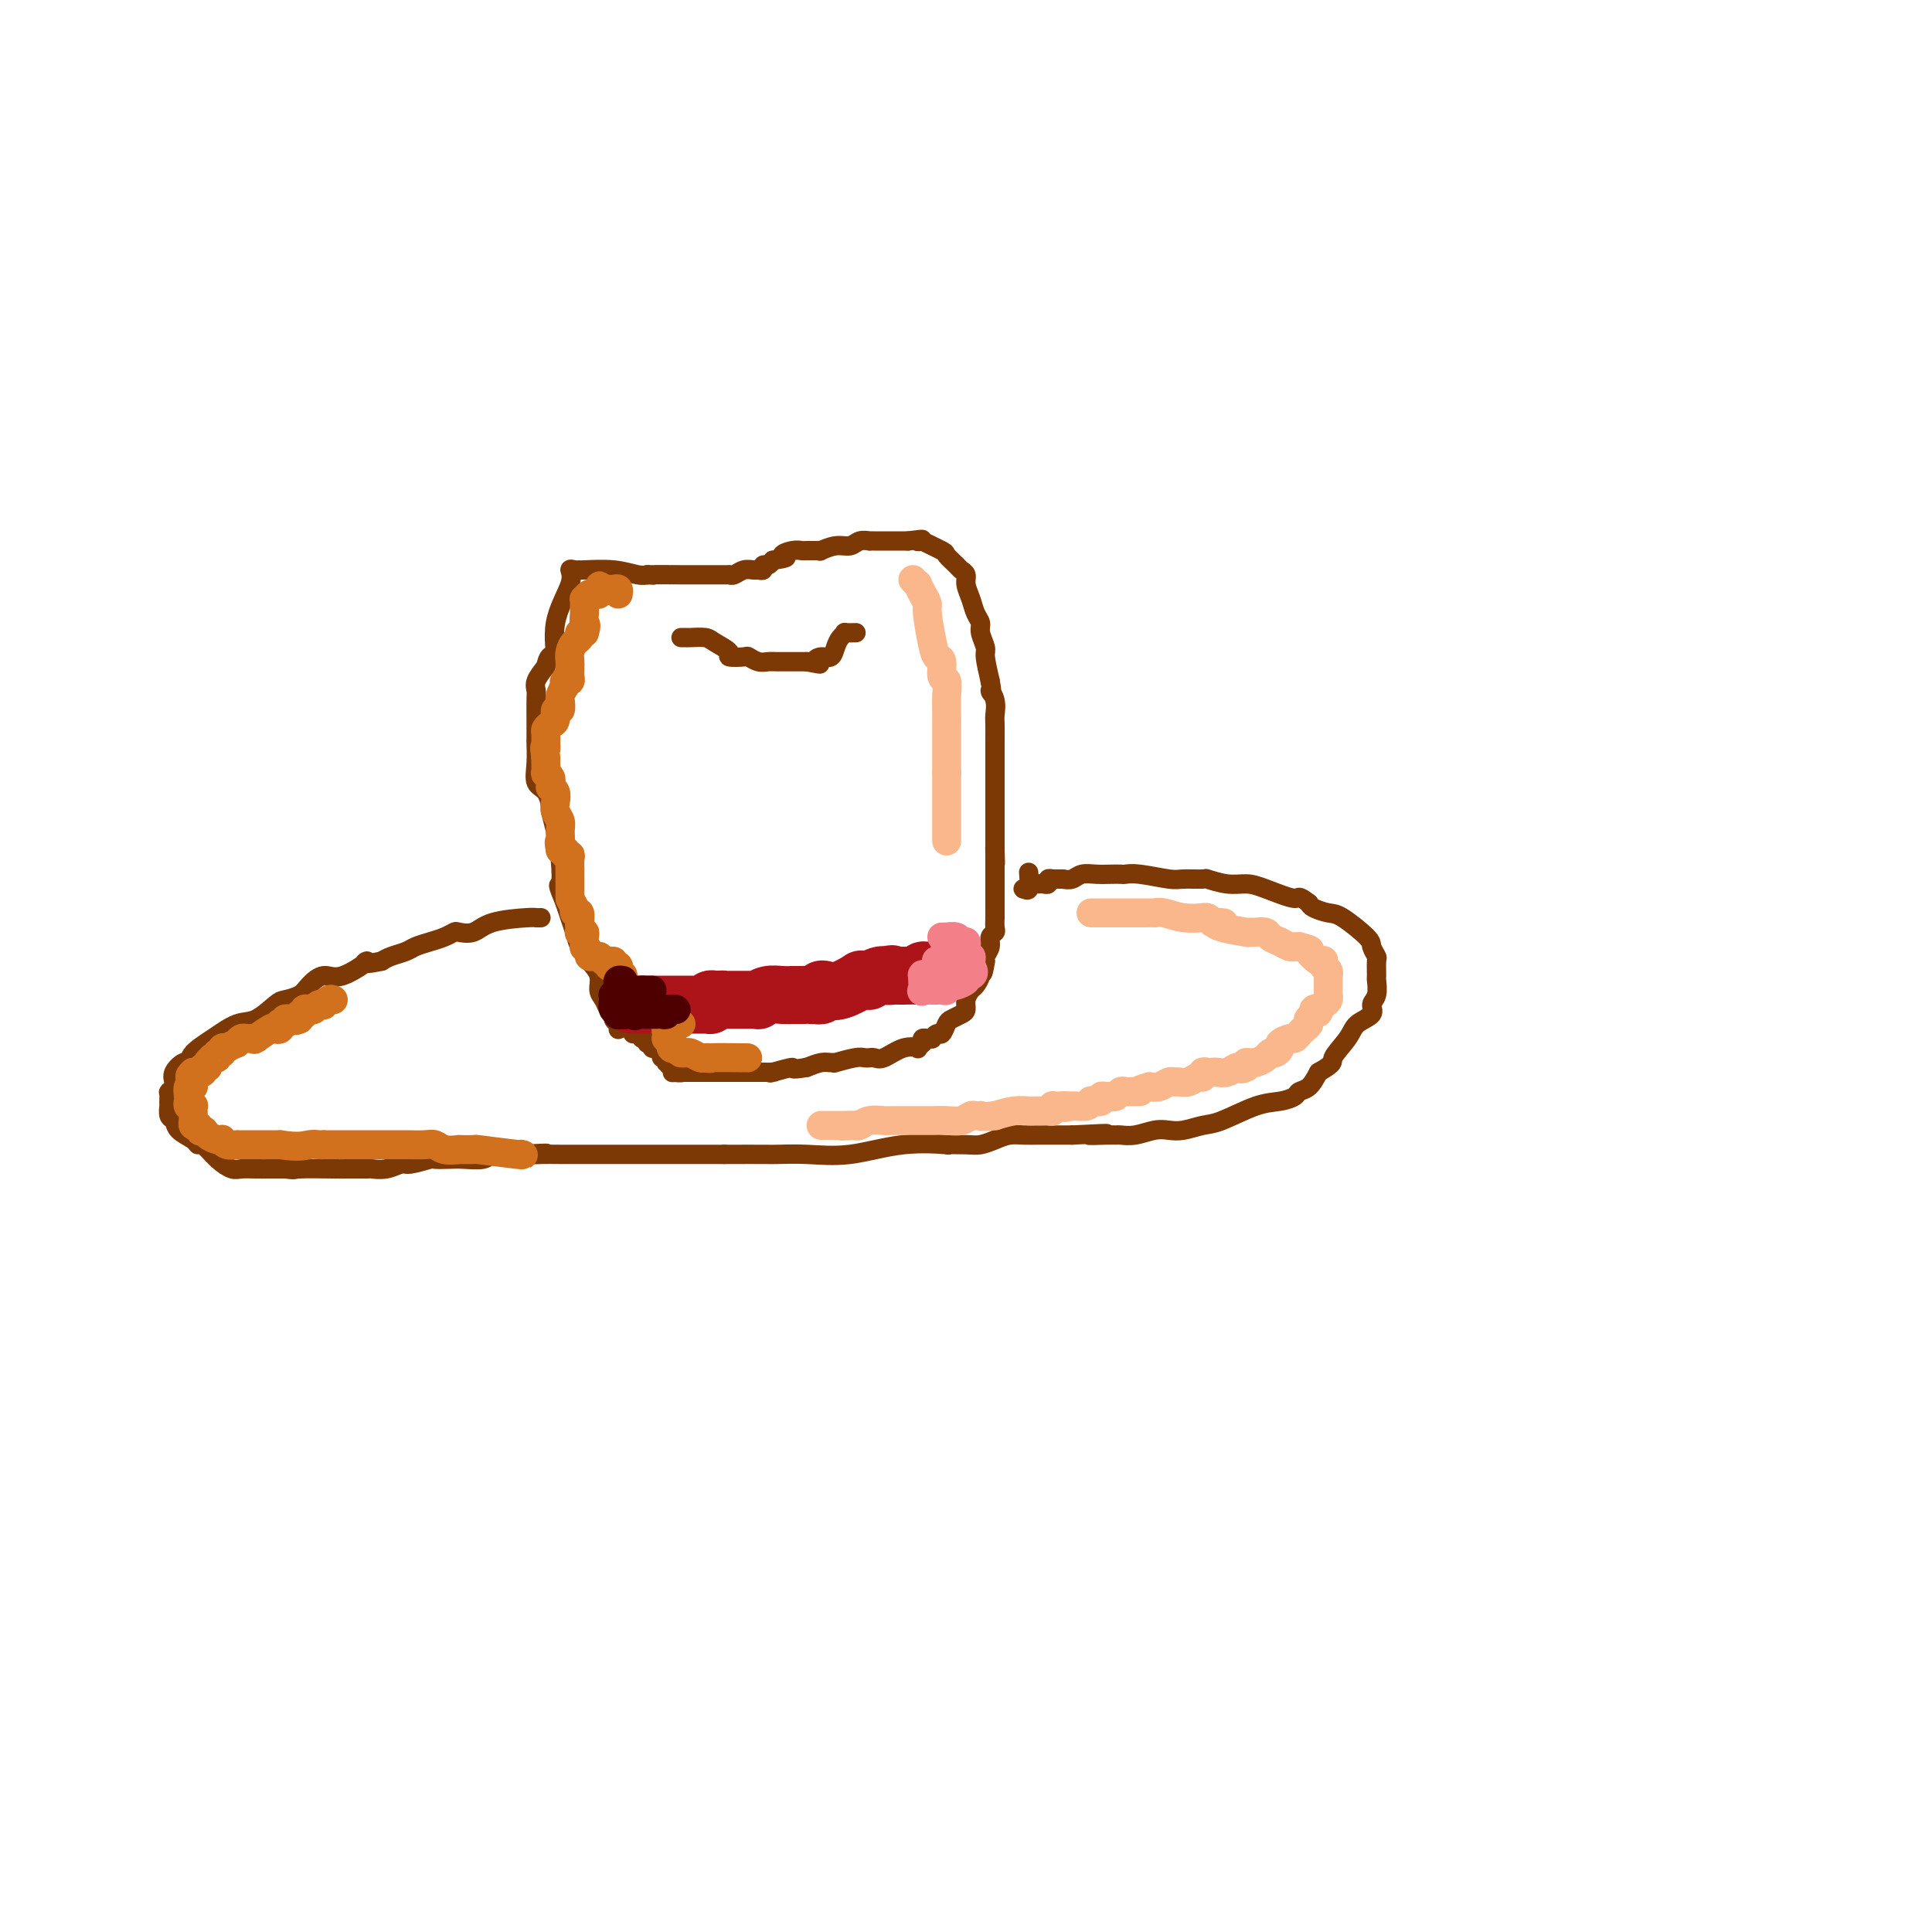 <svg viewBox='0 0 400 400' version='1.1' xmlns='http://www.w3.org/2000/svg' xmlns:xlink='http://www.w3.org/1999/xlink'><g fill='none' stroke='#7C3805' stroke-width='4' stroke-linecap='round' stroke-linejoin='round'><path d='M128,213c0.009,0.120 0.017,0.239 0,0c-0.017,-0.239 -0.060,-0.837 0,-1c0.060,-0.163 0.224,0.108 0,0c-0.224,-0.108 -0.835,-0.594 -1,-1c-0.165,-0.406 0.115,-0.730 0,-1c-0.115,-0.270 -0.625,-0.484 -1,-1c-0.375,-0.516 -0.615,-1.334 -1,-2c-0.385,-0.666 -0.915,-1.178 -1,-2c-0.085,-0.822 0.276,-1.952 0,-3c-0.276,-1.048 -1.187,-2.013 -2,-3c-0.813,-0.987 -1.527,-1.997 -2,-3c-0.473,-1.003 -0.704,-2.001 -1,-3c-0.296,-0.999 -0.656,-2.000 -1,-3c-0.344,-1.000 -0.672,-2.000 -1,-3'/><path d='M117,187c-1.940,-4.705 -1.290,-3.468 -1,-4c0.290,-0.532 0.220,-2.832 0,-5c-0.220,-2.168 -0.588,-4.203 -1,-6c-0.412,-1.797 -0.867,-3.354 -1,-4c-0.133,-0.646 0.055,-0.380 0,-1c-0.055,-0.620 -0.355,-2.126 -1,-3c-0.645,-0.874 -1.637,-1.116 -2,-2c-0.363,-0.884 -0.097,-2.409 0,-4c0.097,-1.591 0.026,-3.249 0,-4c-0.026,-0.751 -0.007,-0.596 0,-1c0.007,-0.404 0.000,-1.367 0,-2c-0.000,-0.633 0.005,-0.935 0,-2c-0.005,-1.065 -0.022,-2.894 0,-4c0.022,-1.106 0.083,-1.490 0,-2c-0.083,-0.510 -0.309,-1.146 0,-2c0.309,-0.854 1.155,-1.927 2,-3'/><path d='M113,138c0.812,-3.858 1.842,-1.503 2,-2c0.158,-0.497 -0.556,-3.846 0,-7c0.556,-3.154 2.383,-6.113 3,-8c0.617,-1.887 0.026,-2.703 0,-3c-0.026,-0.297 0.514,-0.076 1,0c0.486,0.076 0.919,0.006 1,0c0.081,-0.006 -0.188,0.051 1,0c1.188,-0.051 3.834,-0.209 6,0c2.166,0.209 3.852,0.787 5,1c1.148,0.213 1.756,0.061 2,0c0.244,-0.061 0.122,-0.030 0,0'/><path d='M134,119c2.427,0.155 0.495,0.041 1,0c0.505,-0.041 3.445,-0.011 6,0c2.555,0.011 4.723,0.003 6,0c1.277,-0.003 1.662,-0.001 2,0c0.338,0.001 0.629,0.001 1,0c0.371,-0.001 0.823,-0.004 1,0c0.177,0.004 0.079,0.015 0,0c-0.079,-0.015 -0.138,-0.057 0,0c0.138,0.057 0.472,0.212 1,0c0.528,-0.212 1.251,-0.793 2,-1c0.749,-0.207 1.524,-0.041 2,0c0.476,0.041 0.652,-0.044 1,0c0.348,0.044 0.866,0.218 1,0c0.134,-0.218 -0.118,-0.828 0,-1c0.118,-0.172 0.605,0.094 1,0c0.395,-0.094 0.697,-0.547 1,-1'/><path d='M160,116c4.384,-0.630 2.344,-0.705 2,-1c-0.344,-0.295 1.008,-0.811 2,-1c0.992,-0.189 1.622,-0.049 2,0c0.378,0.049 0.502,0.009 1,0c0.498,-0.009 1.369,0.013 2,0c0.631,-0.013 1.022,-0.060 1,0c-0.022,0.060 -0.457,0.226 0,0c0.457,-0.226 1.806,-0.845 3,-1c1.194,-0.155 2.232,0.155 3,0c0.768,-0.155 1.267,-0.773 2,-1c0.733,-0.227 1.699,-0.061 2,0c0.301,0.061 -0.063,0.016 0,0c0.063,-0.016 0.553,-0.004 1,0c0.447,0.004 0.851,0.001 2,0c1.149,-0.001 3.043,-0.000 4,0c0.957,0.000 0.979,0.000 1,0'/><path d='M188,112c4.707,-0.627 2.475,-0.194 2,0c-0.475,0.194 0.808,0.150 1,0c0.192,-0.150 -0.706,-0.405 0,0c0.706,0.405 3.016,1.470 4,2c0.984,0.530 0.641,0.525 1,1c0.359,0.475 1.420,1.428 2,2c0.580,0.572 0.680,0.762 1,1c0.320,0.238 0.860,0.525 1,1c0.140,0.475 -0.121,1.137 0,2c0.121,0.863 0.625,1.926 1,3c0.375,1.074 0.622,2.158 1,3c0.378,0.842 0.889,1.441 1,2c0.111,0.559 -0.176,1.078 0,2c0.176,0.922 0.817,2.248 1,3c0.183,0.752 -0.090,0.929 0,2c0.090,1.071 0.545,3.035 1,5'/><path d='M205,141c0.713,3.778 -0.005,2.223 0,2c0.005,-0.223 0.733,0.885 1,2c0.267,1.115 0.071,2.237 0,3c-0.071,0.763 -0.019,1.168 0,2c0.019,0.832 0.005,2.092 0,3c-0.005,0.908 -0.001,1.465 0,2c0.001,0.535 0.000,1.049 0,2c-0.000,0.951 -0.000,2.338 0,3c0.000,0.662 0.000,0.600 0,1c-0.000,0.400 -0.000,1.262 0,2c0.000,0.738 0.000,1.352 0,2c-0.000,0.648 -0.000,1.331 0,2c0.000,0.669 0.000,1.324 0,2c-0.000,0.676 -0.000,1.374 0,2c0.000,0.626 0.000,1.179 0,2c-0.000,0.821 -0.000,1.911 0,3'/><path d='M206,176c0.155,5.383 0.041,1.339 0,0c-0.041,-1.339 -0.011,0.025 0,1c0.011,0.975 0.003,1.561 0,2c-0.003,0.439 -0.001,0.731 0,1c0.001,0.269 0.000,0.514 0,1c-0.000,0.486 0.000,1.214 0,2c-0.000,0.786 -0.000,1.629 0,2c0.000,0.371 0.001,0.271 0,1c-0.001,0.729 -0.004,2.289 0,3c0.004,0.711 0.016,0.575 0,1c-0.016,0.425 -0.061,1.413 0,2c0.061,0.587 0.226,0.773 0,1c-0.226,0.227 -0.844,0.494 -1,1c-0.156,0.506 0.150,1.252 0,2c-0.150,0.748 -0.757,1.500 -1,2c-0.243,0.500 -0.121,0.750 0,1'/><path d='M204,199c-0.549,3.980 -0.922,2.431 -1,2c-0.078,-0.431 0.137,0.255 0,1c-0.137,0.745 -0.627,1.547 -1,2c-0.373,0.453 -0.628,0.555 -1,1c-0.372,0.445 -0.859,1.231 -1,2c-0.141,0.769 0.064,1.520 0,2c-0.064,0.480 -0.398,0.688 -1,1c-0.602,0.312 -1.472,0.728 -2,1c-0.528,0.272 -0.715,0.398 -1,1c-0.285,0.602 -0.668,1.678 -1,2c-0.332,0.322 -0.615,-0.111 -1,0c-0.385,0.111 -0.874,0.764 -1,1c-0.126,0.236 0.111,0.053 0,0c-0.111,-0.053 -0.568,0.024 -1,0c-0.432,-0.024 -0.838,-0.150 -1,0c-0.162,0.150 -0.081,0.575 0,1'/><path d='M191,216c-1.494,1.342 -0.730,1.197 -1,1c-0.270,-0.197 -1.574,-0.445 -3,0c-1.426,0.445 -2.973,1.584 -4,2c-1.027,0.416 -1.532,0.111 -2,0c-0.468,-0.111 -0.897,-0.026 -1,0c-0.103,0.026 0.120,-0.007 0,0c-0.120,0.007 -0.585,0.055 -1,0c-0.415,-0.055 -0.782,-0.212 -2,0c-1.218,0.212 -3.288,0.791 -4,1c-0.712,0.209 -0.067,0.046 0,0c0.067,-0.046 -0.443,0.026 -1,0c-0.557,-0.026 -1.159,-0.150 -2,0c-0.841,0.150 -1.920,0.575 -3,1'/><path d='M167,221c-4.151,0.713 -2.530,-0.005 -3,0c-0.470,0.005 -3.031,0.733 -4,1c-0.969,0.267 -0.344,0.071 0,0c0.344,-0.071 0.408,-0.019 0,0c-0.408,0.019 -1.289,0.005 -2,0c-0.711,-0.005 -1.251,-0.001 -2,0c-0.749,0.001 -1.705,0.000 -2,0c-0.295,-0.000 0.071,-0.000 0,0c-0.071,0.000 -0.578,0.000 -1,0c-0.422,-0.000 -0.757,-0.000 -1,0c-0.243,0.000 -0.394,0.000 -1,0c-0.606,-0.000 -1.668,-0.000 -3,0c-1.332,0.000 -2.936,0.000 -4,0c-1.064,-0.000 -1.590,-0.000 -2,0c-0.410,0.000 -0.705,0.000 -1,0'/><path d='M141,222c-3.958,0.137 -0.854,-0.020 0,0c0.854,0.020 -0.542,0.217 -1,0c-0.458,-0.217 0.022,-0.847 0,-1c-0.022,-0.153 -0.546,0.170 -1,0c-0.454,-0.170 -0.839,-0.833 -1,-1c-0.161,-0.167 -0.098,0.161 0,0c0.098,-0.161 0.233,-0.813 0,-1c-0.233,-0.187 -0.832,0.090 -1,0c-0.168,-0.090 0.095,-0.546 0,-1c-0.095,-0.454 -0.548,-0.906 -1,-1c-0.452,-0.094 -0.905,0.171 -1,0c-0.095,-0.171 0.167,-0.777 0,-1c-0.167,-0.223 -0.762,-0.064 -1,0c-0.238,0.064 -0.119,0.032 0,0'/><path d='M134,216c-1.023,-1.156 -0.081,-1.046 0,-1c0.081,0.046 -0.700,0.027 -1,0c-0.300,-0.027 -0.118,-0.064 0,0c0.118,0.064 0.171,0.228 0,0c-0.171,-0.228 -0.567,-0.850 -1,-1c-0.433,-0.150 -0.904,0.170 -1,0c-0.096,-0.170 0.184,-0.830 0,-1c-0.184,-0.170 -0.833,0.150 -1,0c-0.167,-0.150 0.147,-0.771 0,-1c-0.147,-0.229 -0.756,-0.065 -1,0c-0.244,0.065 -0.122,0.033 0,0'/><path d='M112,190c-0.382,0.014 -0.764,0.028 -1,0c-0.236,-0.028 -0.325,-0.099 -2,0c-1.675,0.099 -4.938,0.369 -7,1c-2.062,0.631 -2.925,1.622 -4,2c-1.075,0.378 -2.361,0.143 -3,0c-0.639,-0.143 -0.631,-0.193 -1,0c-0.369,0.193 -1.114,0.629 -2,1c-0.886,0.371 -1.914,0.677 -3,1c-1.086,0.323 -2.229,0.664 -3,1c-0.771,0.336 -1.169,0.667 -2,1c-0.831,0.333 -2.095,0.666 -3,1c-0.905,0.334 -1.453,0.667 -2,1'/><path d='M79,199c-5.535,1.204 -2.871,-0.288 -3,0c-0.129,0.288 -3.050,2.354 -5,3c-1.950,0.646 -2.929,-0.127 -4,0c-1.071,0.127 -2.232,1.155 -3,2c-0.768,0.845 -1.141,1.506 -2,2c-0.859,0.494 -2.203,0.821 -3,1c-0.797,0.179 -1.047,0.211 -2,1c-0.953,0.789 -2.609,2.335 -4,3c-1.391,0.665 -2.518,0.450 -4,1c-1.482,0.550 -3.319,1.866 -5,3c-1.681,1.134 -3.207,2.086 -4,3c-0.793,0.914 -0.853,1.789 -1,2c-0.147,0.211 -0.380,-0.242 -1,0c-0.620,0.242 -1.629,1.181 -2,2c-0.371,0.819 -0.106,1.520 0,2c0.106,0.480 0.053,0.740 0,1'/><path d='M36,225c-1.464,1.747 -1.125,1.116 -1,1c0.125,-0.116 0.037,0.283 0,1c-0.037,0.717 -0.023,1.753 0,2c0.023,0.247 0.055,-0.295 0,0c-0.055,0.295 -0.197,1.429 0,2c0.197,0.571 0.734,0.581 1,1c0.266,0.419 0.262,1.246 1,2c0.738,0.754 2.218,1.435 3,2c0.782,0.565 0.866,1.013 1,1c0.134,-0.013 0.318,-0.487 1,0c0.682,0.487 1.862,1.934 3,3c1.138,1.066 2.233,1.750 3,2c0.767,0.250 1.206,0.067 2,0c0.794,-0.067 1.945,-0.018 3,0c1.055,0.018 2.016,0.005 3,0c0.984,-0.005 1.992,-0.003 3,0'/><path d='M59,242c2.452,0.309 1.583,0.083 3,0c1.417,-0.083 5.120,-0.021 7,0c1.880,0.021 1.936,0.002 3,0c1.064,-0.002 3.136,0.015 4,0c0.864,-0.015 0.519,-0.060 1,0c0.481,0.060 1.787,0.226 3,0c1.213,-0.226 2.334,-0.845 3,-1c0.666,-0.155 0.876,0.154 2,0c1.124,-0.154 3.162,-0.772 4,-1c0.838,-0.228 0.475,-0.065 1,0c0.525,0.065 1.939,0.031 3,0c1.061,-0.031 1.768,-0.061 3,0c1.232,0.061 2.990,0.212 4,0c1.010,-0.212 1.272,-0.788 2,-1c0.728,-0.212 1.922,-0.061 3,0c1.078,0.061 2.039,0.030 3,0'/><path d='M108,239c8.250,-0.464 4.375,-0.124 3,0c-1.375,0.124 -0.248,0.033 1,0c1.248,-0.033 2.618,-0.009 4,0c1.382,0.009 2.775,0.002 4,0c1.225,-0.002 2.280,-0.001 3,0c0.720,0.001 1.103,0.000 2,0c0.897,-0.000 2.306,-0.000 3,0c0.694,0.000 0.672,0.000 1,0c0.328,-0.000 1.007,-0.000 2,0c0.993,0.000 2.301,0.000 4,0c1.699,-0.000 3.788,-0.000 5,0c1.212,0.000 1.546,0.000 2,0c0.454,-0.000 1.029,-0.000 2,0c0.971,0.000 2.338,0.000 3,0c0.662,-0.000 0.618,-0.000 1,0c0.382,0.000 1.191,0.000 2,0'/><path d='M150,239c6.904,0.001 3.164,0.002 3,0c-0.164,-0.002 3.249,-0.008 5,0c1.751,0.008 1.841,0.030 3,0c1.159,-0.030 3.385,-0.113 6,0c2.615,0.113 5.617,0.422 9,0c3.383,-0.422 7.146,-1.577 11,-2c3.854,-0.423 7.798,-0.116 9,0c1.202,0.116 -0.338,0.041 0,0c0.338,-0.041 2.555,-0.050 4,0c1.445,0.050 2.120,0.157 3,0c0.880,-0.157 1.967,-0.578 3,-1c1.033,-0.422 2.012,-0.845 3,-1c0.988,-0.155 1.987,-0.042 3,0c1.013,0.042 2.042,0.011 3,0c0.958,-0.011 1.845,-0.003 3,0c1.155,0.003 2.577,0.002 4,0'/><path d='M222,235c11.893,-0.618 5.625,-0.165 4,0c-1.625,0.165 1.391,0.040 3,0c1.609,-0.040 1.810,0.003 2,0c0.190,-0.003 0.371,-0.052 1,0c0.629,0.052 1.708,0.207 3,0c1.292,-0.207 2.796,-0.774 4,-1c1.204,-0.226 2.106,-0.109 3,0c0.894,0.109 1.779,0.212 3,0c1.221,-0.212 2.779,-0.739 4,-1c1.221,-0.261 2.105,-0.255 4,-1c1.895,-0.745 4.801,-2.240 7,-3c2.199,-0.760 3.691,-0.787 5,-1c1.309,-0.213 2.433,-0.614 3,-1c0.567,-0.386 0.576,-0.758 1,-1c0.424,-0.242 1.264,-0.355 2,-1c0.736,-0.645 1.368,-1.823 2,-3'/><path d='M273,222c3.611,-2.026 2.637,-2.090 3,-3c0.363,-0.910 2.063,-2.665 3,-4c0.937,-1.335 1.113,-2.250 2,-3c0.887,-0.750 2.487,-1.337 3,-2c0.513,-0.663 -0.059,-1.404 0,-2c0.059,-0.596 0.749,-1.048 1,-2c0.251,-0.952 0.063,-2.405 0,-3c-0.063,-0.595 -0.002,-0.331 0,-1c0.002,-0.669 -0.054,-2.270 0,-3c0.054,-0.730 0.220,-0.587 0,-1c-0.220,-0.413 -0.826,-1.382 -1,-2c-0.174,-0.618 0.083,-0.887 -1,-2c-1.083,-1.113 -3.507,-3.072 -5,-4c-1.493,-0.928 -2.056,-0.827 -3,-1c-0.944,-0.173 -2.270,-0.621 -3,-1c-0.730,-0.379 -0.865,-0.690 -1,-1'/><path d='M271,187c-2.533,-1.979 -1.867,-0.926 -3,-1c-1.133,-0.074 -4.065,-1.274 -6,-2c-1.935,-0.726 -2.872,-0.980 -4,-1c-1.128,-0.020 -2.448,0.192 -4,0c-1.552,-0.192 -3.336,-0.787 -4,-1c-0.664,-0.213 -0.209,-0.043 -1,0c-0.791,0.043 -2.827,-0.041 -4,0c-1.173,0.041 -1.482,0.207 -3,0c-1.518,-0.207 -4.244,-0.787 -6,-1c-1.756,-0.213 -2.543,-0.058 -3,0c-0.457,0.058 -0.584,0.019 -1,0c-0.416,-0.019 -1.123,-0.019 -2,0c-0.877,0.019 -1.926,0.057 -3,0c-1.074,-0.057 -2.174,-0.208 -3,0c-0.826,0.208 -1.379,0.774 -2,1c-0.621,0.226 -1.311,0.113 -2,0'/><path d='M220,182c-5.111,-0.004 -2.889,-0.015 -2,0c0.889,0.015 0.445,0.057 0,0c-0.445,-0.057 -0.893,-0.211 -1,0c-0.107,0.211 0.125,0.789 0,1c-0.125,0.211 -0.608,0.057 -1,0c-0.392,-0.057 -0.694,-0.016 -1,0c-0.306,0.016 -0.618,0.007 -1,0c-0.382,-0.007 -0.834,-0.012 -1,0c-0.166,0.012 -0.045,0.042 0,0c0.045,-0.042 0.013,-0.155 0,0c-0.013,0.155 -0.006,0.577 0,1'/><path d='M213,184c-1.370,0.262 -1.295,-0.085 -1,0c0.295,0.085 0.810,0.600 1,0c0.190,-0.600 0.054,-2.314 0,-3c-0.054,-0.686 -0.027,-0.343 0,0'/><path d='M141,132c0.431,0.001 0.862,0.002 1,0c0.138,-0.002 -0.018,-0.008 0,0c0.018,0.008 0.208,0.030 1,0c0.792,-0.030 2.184,-0.113 3,0c0.816,0.113 1.054,0.422 2,1c0.946,0.578 2.599,1.427 3,2c0.401,0.573 -0.450,0.872 0,1c0.450,0.128 2.202,0.087 3,0c0.798,-0.087 0.641,-0.219 1,0c0.359,0.219 1.233,0.791 2,1c0.767,0.209 1.426,0.056 2,0c0.574,-0.056 1.061,-0.015 2,0c0.939,0.015 2.330,0.004 3,0c0.670,-0.004 0.620,-0.001 1,0c0.380,0.001 1.190,0.001 2,0'/><path d='M167,137c4.443,0.841 2.552,0.443 2,0c-0.552,-0.443 0.235,-0.932 1,-1c0.765,-0.068 1.510,0.283 2,0c0.490,-0.283 0.727,-1.200 1,-2c0.273,-0.800 0.581,-1.482 1,-2c0.419,-0.518 0.947,-0.871 1,-1c0.053,-0.129 -0.370,-0.035 0,0c0.370,0.035 1.534,0.010 2,0c0.466,-0.010 0.233,-0.005 0,0'/></g>
<g fill='none' stroke='#AD1419' stroke-width='12' stroke-linecap='round' stroke-linejoin='round'><path d='M131,208c-0.257,-0.000 -0.515,-0.000 0,0c0.515,0.000 1.801,0.000 2,0c0.199,-0.000 -0.690,-0.000 0,0c0.690,0.000 2.959,0.000 4,0c1.041,-0.000 0.856,-0.000 1,0c0.144,0.000 0.619,0.000 1,0c0.381,-0.000 0.669,-0.000 1,0c0.331,0.000 0.705,0.000 1,0c0.295,-0.000 0.510,-0.000 1,0c0.490,0.000 1.256,0.001 2,0c0.744,-0.001 1.467,-0.004 2,0c0.533,0.004 0.878,0.015 1,0c0.122,-0.015 0.022,-0.056 0,0c-0.022,0.056 0.032,0.207 0,0c-0.032,-0.207 -0.152,-0.774 0,-1c0.152,-0.226 0.576,-0.113 1,0'/><path d='M148,207c2.797,-0.155 1.289,-0.042 1,0c-0.289,0.042 0.639,0.012 2,0c1.361,-0.012 3.154,-0.007 4,0c0.846,0.007 0.744,0.016 1,0c0.256,-0.016 0.872,-0.057 1,0c0.128,0.057 -0.230,0.211 0,0c0.230,-0.211 1.048,-0.789 2,-1c0.952,-0.211 2.039,-0.057 3,0c0.961,0.057 1.797,0.015 2,0c0.203,-0.015 -0.228,-0.004 0,0c0.228,0.004 1.114,0.002 2,0'/><path d='M166,206c3.172,-0.156 2.103,-0.045 2,0c-0.103,0.045 0.759,0.026 1,0c0.241,-0.026 -0.138,-0.057 0,0c0.138,0.057 0.795,0.204 1,0c0.205,-0.204 -0.041,-0.759 0,-1c0.041,-0.241 0.367,-0.170 1,0c0.633,0.170 1.571,0.438 3,0c1.429,-0.438 3.348,-1.580 4,-2c0.652,-0.420 0.038,-0.116 0,0c-0.038,0.116 0.501,0.045 1,0c0.499,-0.045 0.957,-0.065 1,0c0.043,0.065 -0.329,0.213 0,0c0.329,-0.213 1.358,-0.788 2,-1c0.642,-0.212 0.898,-0.061 1,0c0.102,0.061 0.051,0.030 0,0'/><path d='M183,202c2.812,-0.619 1.343,-0.166 1,0c-0.343,0.166 0.440,0.044 1,0c0.560,-0.044 0.896,-0.011 1,0c0.104,0.011 -0.026,-0.001 0,0c0.026,0.001 0.206,0.014 1,0c0.794,-0.014 2.202,-0.057 3,0c0.798,0.057 0.987,0.212 1,0c0.013,-0.212 -0.148,-0.792 0,-1c0.148,-0.208 0.607,-0.046 1,0c0.393,0.046 0.721,-0.026 1,0c0.279,0.026 0.508,0.150 1,0c0.492,-0.150 1.246,-0.575 2,-1'/><path d='M196,200c2.022,-0.311 0.578,-0.089 0,0c-0.578,0.089 -0.289,0.044 0,0'/></g>
<g fill='none' stroke='#D2711D' stroke-width='6' stroke-linecap='round' stroke-linejoin='round'><path d='M69,207c-0.303,-0.111 -0.606,-0.222 -1,0c-0.394,0.222 -0.879,0.778 -1,1c-0.121,0.222 0.121,0.111 0,0c-0.121,-0.111 -0.606,-0.222 -1,0c-0.394,0.222 -0.698,0.776 -1,1c-0.302,0.224 -0.603,0.116 -1,0c-0.397,-0.116 -0.891,-0.241 -1,0c-0.109,0.241 0.167,0.848 0,1c-0.167,0.152 -0.776,-0.151 -1,0c-0.224,0.151 -0.064,0.758 0,1c0.064,0.242 0.032,0.121 0,0'/><path d='M62,211c-1.266,0.615 -0.931,0.151 -1,0c-0.069,-0.151 -0.540,0.011 -1,0c-0.460,-0.011 -0.907,-0.196 -1,0c-0.093,0.196 0.168,0.771 0,1c-0.168,0.229 -0.764,0.112 -1,0c-0.236,-0.112 -0.113,-0.219 0,0c0.113,0.219 0.216,0.762 0,1c-0.216,0.238 -0.751,0.169 -1,0c-0.249,-0.169 -0.213,-0.438 -1,0c-0.787,0.438 -2.396,1.582 -3,2c-0.604,0.418 -0.203,0.111 0,0c0.203,-0.111 0.209,-0.027 0,0c-0.209,0.027 -0.633,-0.003 -1,0c-0.367,0.003 -0.676,0.039 -1,0c-0.324,-0.039 -0.664,-0.154 -1,0c-0.336,0.154 -0.668,0.577 -1,1'/><path d='M49,216c-2.399,1.017 -1.896,1.061 -2,1c-0.104,-0.061 -0.817,-0.226 -1,0c-0.183,0.226 0.162,0.845 0,1c-0.162,0.155 -0.832,-0.152 -1,0c-0.168,0.152 0.166,0.763 0,1c-0.166,0.237 -0.833,0.101 -1,0c-0.167,-0.101 0.167,-0.167 0,0c-0.167,0.167 -0.833,0.567 -1,1c-0.167,0.433 0.166,0.901 0,1c-0.166,0.099 -0.832,-0.170 -1,0c-0.168,0.170 0.161,0.777 0,1c-0.161,0.223 -0.813,0.060 -1,0c-0.187,-0.060 0.089,-0.017 0,0c-0.089,0.017 -0.545,0.009 -1,0'/><path d='M40,222c-1.392,1.172 -0.372,1.103 0,1c0.372,-0.103 0.096,-0.240 0,0c-0.096,0.240 -0.012,0.856 0,1c0.012,0.144 -0.049,-0.183 0,0c0.049,0.183 0.208,0.876 0,1c-0.208,0.124 -0.784,-0.320 -1,0c-0.216,0.320 -0.072,1.406 0,2c0.072,0.594 0.072,0.698 0,1c-0.072,0.302 -0.215,0.802 0,1c0.215,0.198 0.790,0.094 1,0c0.210,-0.094 0.056,-0.179 0,0c-0.056,0.179 -0.012,0.623 0,1c0.012,0.377 -0.007,0.689 0,1c0.007,0.311 0.040,0.622 0,1c-0.040,0.378 -0.154,0.822 0,1c0.154,0.178 0.577,0.089 1,0'/><path d='M41,233c0.349,1.883 0.720,1.092 1,1c0.280,-0.092 0.469,0.515 1,1c0.531,0.485 1.404,0.848 2,1c0.596,0.152 0.916,0.093 1,0c0.084,-0.093 -0.070,-0.221 0,0c0.070,0.221 0.362,0.791 1,1c0.638,0.209 1.623,0.056 2,0c0.377,-0.056 0.147,-0.015 0,0c-0.147,0.015 -0.209,0.004 0,0c0.209,-0.004 0.690,-0.001 1,0c0.310,0.001 0.450,0.000 1,0c0.550,-0.000 1.509,-0.000 2,0c0.491,0.000 0.513,0.000 1,0c0.487,-0.000 1.439,-0.000 2,0c0.561,0.000 0.732,0.000 1,0c0.268,-0.000 0.634,-0.000 1,0'/><path d='M58,237c3.884,0.619 5.093,0.166 6,0c0.907,-0.166 1.514,-0.045 2,0c0.486,0.045 0.853,0.013 1,0c0.147,-0.013 0.073,-0.006 0,0'/><path d='M67,237c1.721,0.000 1.524,0.000 2,0c0.476,-0.000 1.624,-0.000 2,0c0.376,0.000 -0.019,0.000 0,0c0.019,-0.000 0.453,-0.000 1,0c0.547,0.000 1.207,0.000 2,0c0.793,-0.000 1.719,-0.000 2,0c0.281,0.000 -0.082,0.000 0,0c0.082,-0.000 0.608,-0.000 1,0c0.392,0.000 0.651,0.000 1,0c0.349,-0.000 0.790,-0.001 1,0c0.210,0.001 0.191,0.004 1,0c0.809,-0.004 2.446,-0.015 4,0c1.554,0.015 3.025,0.056 4,0c0.975,-0.056 1.455,-0.207 2,0c0.545,0.207 1.156,0.774 2,1c0.844,0.226 1.922,0.113 3,0'/><path d='M95,238c4.769,0.094 2.691,-0.171 4,0c1.309,0.171 6.006,0.777 8,1c1.994,0.223 1.284,0.064 1,0c-0.284,-0.064 -0.142,-0.032 0,0'/><path d='M124,198c0.081,0.006 0.161,0.011 0,0c-0.161,-0.011 -0.565,-0.040 -1,0c-0.435,0.040 -0.901,0.148 -1,0c-0.099,-0.148 0.171,-0.551 0,-1c-0.171,-0.449 -0.782,-0.944 -1,-1c-0.218,-0.056 -0.044,0.326 0,0c0.044,-0.326 -0.041,-1.358 0,-2c0.041,-0.642 0.207,-0.892 0,-1c-0.207,-0.108 -0.786,-0.075 -1,0c-0.214,0.075 -0.061,0.193 0,0c0.061,-0.193 0.030,-0.695 0,-1c-0.030,-0.305 -0.060,-0.412 0,-1c0.060,-0.588 0.208,-1.658 0,-2c-0.208,-0.342 -0.774,0.045 -1,0c-0.226,-0.045 -0.113,-0.523 0,-1'/><path d='M119,188c-1.000,-2.017 -1.000,-2.060 -1,-2c-0.000,0.060 -0.000,0.223 0,0c0.000,-0.223 0.000,-0.832 0,-1c-0.000,-0.168 -0.000,0.105 0,0c0.000,-0.105 0.000,-0.587 0,-1c-0.000,-0.413 -0.000,-0.758 0,-1c0.000,-0.242 0.001,-0.380 0,-1c-0.001,-0.620 -0.004,-1.720 0,-2c0.004,-0.280 0.016,0.261 0,0c-0.016,-0.261 -0.061,-1.324 0,-2c0.061,-0.676 0.226,-0.966 0,-1c-0.226,-0.034 -0.844,0.187 -1,0c-0.156,-0.187 0.150,-0.781 0,-1c-0.150,-0.219 -0.757,-0.063 -1,0c-0.243,0.063 -0.121,0.031 0,0'/><path d='M116,176c-0.460,-2.214 -0.109,-1.748 0,-2c0.109,-0.252 -0.022,-1.223 0,-2c0.022,-0.777 0.198,-1.361 0,-2c-0.198,-0.639 -0.771,-1.333 -1,-2c-0.229,-0.667 -0.114,-1.306 0,-2c0.114,-0.694 0.228,-1.442 0,-2c-0.228,-0.558 -0.797,-0.924 -1,-1c-0.203,-0.076 -0.040,0.139 0,0c0.040,-0.139 -0.042,-0.634 0,-1c0.042,-0.366 0.207,-0.605 0,-1c-0.207,-0.395 -0.788,-0.946 -1,-1c-0.212,-0.054 -0.057,0.387 0,0c0.057,-0.387 0.015,-1.604 0,-2c-0.015,-0.396 -0.004,0.030 0,0c0.004,-0.030 0.002,-0.515 0,-1'/><path d='M113,157c-0.464,-3.334 -0.124,-2.168 0,-2c0.124,0.168 0.033,-0.662 0,-1c-0.033,-0.338 -0.006,-0.185 0,0c0.006,0.185 -0.008,0.402 0,0c0.008,-0.402 0.040,-1.422 0,-2c-0.040,-0.578 -0.150,-0.713 0,-1c0.150,-0.287 0.562,-0.726 1,-1c0.438,-0.274 0.902,-0.385 1,-1c0.098,-0.615 -0.171,-1.736 0,-2c0.171,-0.264 0.781,0.330 1,0c0.219,-0.330 0.049,-1.583 0,-2c-0.049,-0.417 0.025,0.003 0,0c-0.025,-0.003 -0.150,-0.429 0,-1c0.150,-0.571 0.575,-1.285 1,-2'/><path d='M117,142c0.635,-2.544 0.223,-1.402 0,-1c-0.223,0.402 -0.256,0.066 0,0c0.256,-0.066 0.801,0.138 1,0c0.199,-0.138 0.053,-0.617 0,-1c-0.053,-0.383 -0.011,-0.670 0,-1c0.011,-0.330 -0.007,-0.704 0,-1c0.007,-0.296 0.039,-0.514 0,-1c-0.039,-0.486 -0.150,-1.241 0,-2c0.150,-0.759 0.562,-1.524 1,-2c0.438,-0.476 0.901,-0.664 1,-1c0.099,-0.336 -0.166,-0.821 0,-1c0.166,-0.179 0.762,-0.051 1,0c0.238,0.051 0.119,0.026 0,0'/><path d='M121,131c0.619,-2.034 0.166,-1.620 0,-2c-0.166,-0.380 -0.044,-1.555 0,-2c0.044,-0.445 0.012,-0.162 0,0c-0.012,0.162 -0.004,0.202 0,0c0.004,-0.202 0.004,-0.646 0,-1c-0.004,-0.354 -0.012,-0.617 0,-1c0.012,-0.383 0.046,-0.887 0,-1c-0.046,-0.113 -0.170,0.163 0,0c0.170,-0.163 0.633,-0.765 1,-1c0.367,-0.235 0.637,-0.102 1,0c0.363,0.102 0.818,0.172 1,0c0.182,-0.172 0.091,-0.586 0,-1'/><path d='M124,122c0.416,-1.393 -0.042,-0.374 0,0c0.042,0.374 0.586,0.104 1,0c0.414,-0.104 0.699,-0.042 1,0c0.301,0.042 0.617,0.063 1,0c0.383,-0.063 0.834,-0.209 1,0c0.166,0.209 0.047,0.774 0,1c-0.047,0.226 -0.024,0.113 0,0'/><path d='M127,199c-0.114,0.455 -0.228,0.910 0,1c0.228,0.090 0.798,-0.185 1,0c0.202,0.185 0.038,0.831 0,1c-0.038,0.169 0.052,-0.140 0,0c-0.052,0.140 -0.245,0.730 0,1c0.245,0.270 0.927,0.220 1,0c0.073,-0.220 -0.464,-0.610 -1,-1'/><path d='M128,201c0.143,0.369 0.001,0.291 0,0c-0.001,-0.291 0.140,-0.796 0,-1c-0.140,-0.204 -0.560,-0.107 -1,0c-0.440,0.107 -0.902,0.225 -1,0c-0.098,-0.225 0.166,-0.791 0,-1c-0.166,-0.209 -0.762,-0.060 -1,0c-0.238,0.060 -0.119,0.030 0,0'/><path d='M141,212c-0.301,0.032 -0.603,0.064 -1,0c-0.397,-0.064 -0.891,-0.224 -1,0c-0.109,0.224 0.167,0.830 0,1c-0.167,0.170 -0.778,-0.098 -1,0c-0.222,0.098 -0.056,0.561 0,1c0.056,0.439 0.001,0.852 0,1c-0.001,0.148 0.052,0.029 0,0c-0.052,-0.029 -0.207,0.031 0,0c0.207,-0.031 0.777,-0.153 1,0c0.223,0.153 0.098,0.580 0,1c-0.098,0.420 -0.171,0.834 0,1c0.171,0.166 0.585,0.083 1,0'/><path d='M140,217c0.550,0.846 0.925,0.963 1,1c0.075,0.037 -0.149,-0.004 0,0c0.149,0.004 0.671,0.054 1,0c0.329,-0.054 0.467,-0.211 1,0c0.533,0.211 1.463,0.788 2,1c0.537,0.212 0.683,0.057 1,0c0.317,-0.057 0.805,-0.016 1,0c0.195,0.016 0.098,0.008 0,0'/><path d='M147,219c0.658,0.309 -1.197,0.083 0,0c1.197,-0.083 5.444,-0.022 7,0c1.556,0.022 0.419,0.006 0,0c-0.419,-0.006 -0.120,-0.002 0,0c0.120,0.002 0.060,0.001 0,0'/></g>
<g fill='none' stroke='#4E0000' stroke-width='6' stroke-linecap='round' stroke-linejoin='round'><path d='M129,203c-0.423,-0.081 -0.845,-0.161 -1,0c-0.155,0.161 -0.041,0.564 0,1c0.041,0.436 0.011,0.905 0,1c-0.011,0.095 -0.003,-0.186 0,0c0.003,0.186 0.001,0.837 0,1c-0.001,0.163 -0.000,-0.163 0,0c0.000,0.163 0.000,0.814 0,1c-0.000,0.186 -0.000,-0.095 0,0c0.000,0.095 0.000,0.564 0,1c-0.000,0.436 -0.000,0.839 0,1c0.000,0.161 0.000,0.081 0,0'/><path d='M128,209c-0.171,1.224 -0.098,1.286 0,1c0.098,-0.286 0.223,-0.918 0,-1c-0.223,-0.082 -0.793,0.386 -1,0c-0.207,-0.386 -0.052,-1.624 0,-2c0.052,-0.376 0.000,0.112 0,0c-0.000,-0.112 0.052,-0.824 0,-1c-0.052,-0.176 -0.206,0.183 0,0c0.206,-0.183 0.773,-0.910 1,-1c0.227,-0.090 0.113,0.455 0,1'/><path d='M128,206c0.000,-0.529 0.000,-0.353 0,0c-0.000,0.353 -0.001,0.883 0,1c0.001,0.117 0.004,-0.179 0,0c-0.004,0.179 -0.015,0.831 0,1c0.015,0.169 0.056,-0.147 0,0c-0.056,0.147 -0.208,0.757 0,1c0.208,0.243 0.778,0.118 1,0c0.222,-0.118 0.098,-0.228 0,0c-0.098,0.228 -0.171,0.793 0,1c0.171,0.207 0.584,0.056 1,0c0.416,-0.056 0.833,-0.016 1,0c0.167,0.016 0.083,0.008 0,0'/><path d='M131,210c0.643,0.619 0.750,0.166 1,0c0.250,-0.166 0.644,-0.045 1,0c0.356,0.045 0.673,0.013 1,0c0.327,-0.013 0.665,-0.007 1,0c0.335,0.007 0.669,0.016 1,0c0.331,-0.016 0.661,-0.057 1,0c0.339,0.057 0.689,0.211 1,0c0.311,-0.211 0.584,-0.788 1,-1c0.416,-0.212 0.976,-0.061 1,0c0.024,0.061 -0.488,0.030 -1,0'/><path d='M139,209c0.728,-0.154 -1.452,-0.039 -3,0c-1.548,0.039 -2.466,0.004 -3,0c-0.534,-0.004 -0.686,0.024 -1,0c-0.314,-0.024 -0.792,-0.101 -1,0c-0.208,0.101 -0.148,0.381 0,0c0.148,-0.381 0.384,-1.423 0,-2c-0.384,-0.577 -1.388,-0.691 -2,-1c-0.612,-0.309 -0.833,-0.815 -1,-1c-0.167,-0.185 -0.282,-0.050 0,0c0.282,0.050 0.961,0.013 1,0c0.039,-0.013 -0.560,-0.004 0,0c0.560,0.004 2.280,0.002 4,0'/><path d='M133,205c1.222,0.000 1.778,0.000 2,0c0.222,0.000 0.111,0.000 0,0'/></g>
<g fill='none' stroke='#F37F89' stroke-width='6' stroke-linecap='round' stroke-linejoin='round'><path d='M195,194c0.408,0.002 0.816,0.005 1,0c0.184,-0.005 0.144,-0.016 0,0c-0.144,0.016 -0.392,0.061 0,0c0.392,-0.061 1.426,-0.226 2,0c0.574,0.226 0.690,0.845 1,1c0.310,0.155 0.815,-0.152 1,0c0.185,0.152 0.048,0.763 0,1c-0.048,0.237 -0.009,0.101 0,0c0.009,-0.101 -0.012,-0.168 0,0c0.012,0.168 0.056,0.570 0,1c-0.056,0.430 -0.211,0.889 0,1c0.211,0.111 0.788,-0.124 1,0c0.212,0.124 0.061,0.607 0,1c-0.061,0.393 -0.030,0.697 0,1'/><path d='M201,200c0.987,1.378 0.454,1.823 0,2c-0.454,0.177 -0.828,0.086 -1,0c-0.172,-0.086 -0.141,-0.168 0,0c0.141,0.168 0.392,0.585 0,1c-0.392,0.415 -1.429,0.829 -2,1c-0.571,0.171 -0.678,0.098 -1,0c-0.322,-0.098 -0.858,-0.222 -1,0c-0.142,0.222 0.112,0.791 0,1c-0.112,0.209 -0.590,0.058 -1,0c-0.410,-0.058 -0.751,-0.024 -1,0c-0.249,0.024 -0.407,0.037 -1,0c-0.593,-0.037 -1.621,-0.125 -2,0c-0.379,0.125 -0.108,0.464 0,0c0.108,-0.464 0.054,-1.732 0,-3'/><path d='M191,202c-0.297,-0.481 0.460,-0.184 1,0c0.540,0.184 0.863,0.256 1,0c0.137,-0.256 0.088,-0.839 0,-1c-0.088,-0.161 -0.216,0.102 0,0c0.216,-0.102 0.776,-0.567 1,-1c0.224,-0.433 0.113,-0.834 0,-1c-0.113,-0.166 -0.226,-0.096 0,0c0.226,0.096 0.792,0.218 1,0c0.208,-0.218 0.060,-0.777 0,-1c-0.060,-0.223 -0.030,-0.112 0,0'/></g>
<g fill='none' stroke='#FBB78C' stroke-width='6' stroke-linecap='round' stroke-linejoin='round'><path d='M189,120c0.444,0.468 0.889,0.937 1,1c0.111,0.063 -0.111,-0.279 0,0c0.111,0.279 0.554,1.178 1,2c0.446,0.822 0.894,1.566 1,2c0.106,0.434 -0.130,0.558 0,2c0.130,1.442 0.627,4.202 1,6c0.373,1.798 0.622,2.633 1,3c0.378,0.367 0.886,0.265 1,1c0.114,0.735 -0.166,2.306 0,3c0.166,0.694 0.776,0.512 1,1c0.224,0.488 0.060,1.647 0,3c-0.060,1.353 -0.016,2.900 0,4c0.016,1.100 0.004,1.751 0,3c-0.004,1.249 -0.001,3.094 0,4c0.001,0.906 0.000,0.872 0,1c-0.000,0.128 -0.000,0.419 0,1c0.000,0.581 0.000,1.452 0,2c-0.000,0.548 -0.000,0.774 0,1'/><path d='M196,160c0.000,2.659 0.000,1.308 0,1c0.000,-0.308 0.000,0.428 0,1c0.000,0.572 0.000,0.981 0,1c0.000,0.019 0.000,-0.350 0,0c0.000,0.350 0.000,1.421 0,2c0.000,0.579 0.000,0.666 0,1c0.000,0.334 0.000,0.914 0,1c0.000,0.086 0.000,-0.323 0,0c0.000,0.323 0.000,1.378 0,2c0.000,0.622 0.000,0.811 0,1c-0.000,0.189 0.000,0.377 0,1c0.000,0.623 0.000,1.683 0,2c0.000,0.317 -0.000,-0.107 0,0c0.000,0.107 0.000,0.745 0,1c0.000,0.255 0.000,0.128 0,0'/><path d='M226,189c-0.103,-0.000 -0.205,-0.000 0,0c0.205,0.000 0.719,0.000 1,0c0.281,-0.000 0.329,-0.001 2,0c1.671,0.001 4.967,0.004 7,0c2.033,-0.004 2.805,-0.015 3,0c0.195,0.015 -0.186,0.057 0,0c0.186,-0.057 0.939,-0.211 2,0c1.061,0.211 2.431,0.788 4,1c1.569,0.212 3.338,0.060 4,0c0.662,-0.060 0.219,-0.026 0,0c-0.219,0.026 -0.213,0.046 0,0c0.213,-0.046 0.632,-0.156 1,0c0.368,0.156 0.684,0.578 1,1'/><path d='M251,191c4.114,0.265 1.900,-0.073 1,0c-0.900,0.073 -0.487,0.555 1,1c1.487,0.445 4.046,0.851 5,1c0.954,0.149 0.301,0.039 0,0c-0.301,-0.039 -0.250,-0.007 0,0c0.250,0.007 0.700,-0.009 1,0c0.300,0.009 0.451,0.045 1,0c0.549,-0.045 1.496,-0.170 2,0c0.504,0.170 0.566,0.634 1,1c0.434,0.366 1.240,0.634 2,1c0.760,0.366 1.474,0.830 2,1c0.526,0.170 0.863,0.046 1,0c0.137,-0.046 0.075,-0.012 0,0c-0.075,0.012 -0.164,0.004 0,0c0.164,-0.004 0.582,-0.002 1,0'/><path d='M269,196c3.132,0.880 1.963,0.578 2,1c0.037,0.422 1.282,1.566 2,2c0.718,0.434 0.910,0.159 1,0c0.090,-0.159 0.077,-0.200 0,0c-0.077,0.200 -0.217,0.641 0,1c0.217,0.359 0.790,0.635 1,1c0.210,0.365 0.056,0.817 0,1c-0.056,0.183 -0.015,0.095 0,0c0.015,-0.095 0.004,-0.198 0,0c-0.004,0.198 -0.000,0.697 0,1c0.000,0.303 -0.003,0.410 0,1c0.003,0.590 0.012,1.664 0,2c-0.012,0.336 -0.044,-0.064 0,0c0.044,0.064 0.166,0.594 0,1c-0.166,0.406 -0.619,0.687 -1,1c-0.381,0.313 -0.691,0.656 -1,1'/><path d='M273,209c-0.244,1.249 0.145,0.372 0,0c-0.145,-0.372 -0.823,-0.240 -1,0c-0.177,0.240 0.146,0.589 0,1c-0.146,0.411 -0.760,0.883 -1,1c-0.240,0.117 -0.106,-0.122 0,0c0.106,0.122 0.184,0.606 0,1c-0.184,0.394 -0.632,0.697 -1,1c-0.368,0.303 -0.658,0.606 -1,1c-0.342,0.394 -0.735,0.880 -1,1c-0.265,0.120 -0.400,-0.126 -1,0c-0.600,0.126 -1.665,0.625 -2,1c-0.335,0.375 0.061,0.626 0,1c-0.061,0.374 -0.579,0.871 -1,1c-0.421,0.129 -0.743,-0.109 -1,0c-0.257,0.109 -0.447,0.565 -1,1c-0.553,0.435 -1.468,0.849 -2,1c-0.532,0.151 -0.682,0.041 -1,0c-0.318,-0.041 -0.805,-0.012 -1,0c-0.195,0.012 -0.097,0.006 0,0'/><path d='M258,220c-2.269,1.924 -0.443,1.233 0,1c0.443,-0.233 -0.497,-0.010 -1,0c-0.503,0.010 -0.568,-0.193 -1,0c-0.432,0.193 -1.230,0.783 -2,1c-0.770,0.217 -1.512,0.062 -2,0c-0.488,-0.062 -0.721,-0.032 -1,0c-0.279,0.032 -0.602,0.065 -1,0c-0.398,-0.065 -0.870,-0.228 -1,0c-0.130,0.228 0.081,0.846 0,1c-0.081,0.154 -0.455,-0.156 -1,0c-0.545,0.156 -1.262,0.778 -2,1c-0.738,0.222 -1.496,0.046 -2,0c-0.504,-0.046 -0.754,0.039 -1,0c-0.246,-0.039 -0.489,-0.203 -1,0c-0.511,0.203 -1.289,0.772 -2,1c-0.711,0.228 -1.356,0.114 -2,0'/><path d='M238,225c-3.499,1.000 -2.247,0.999 -2,1c0.247,0.001 -0.511,0.004 -1,0c-0.489,-0.004 -0.708,-0.015 -1,0c-0.292,0.015 -0.655,0.057 -1,0c-0.345,-0.057 -0.671,-0.212 -1,0c-0.329,0.212 -0.660,0.793 -1,1c-0.340,0.207 -0.687,0.042 -1,0c-0.313,-0.042 -0.591,0.040 -1,0c-0.409,-0.040 -0.949,-0.203 -1,0c-0.051,0.203 0.386,0.772 0,1c-0.386,0.228 -1.596,0.114 -2,0c-0.404,-0.114 -0.003,-0.227 0,0c0.003,0.227 -0.391,0.793 -1,1c-0.609,0.207 -1.431,0.056 -2,0c-0.569,-0.056 -0.884,-0.015 -1,0c-0.116,0.015 -0.033,0.004 0,0c0.033,-0.004 0.017,-0.002 0,0'/><path d='M222,229c-2.596,0.620 -1.087,0.170 -1,0c0.087,-0.170 -1.247,-0.060 -2,0c-0.753,0.060 -0.924,0.069 -1,0c-0.076,-0.069 -0.058,-0.215 0,0c0.058,0.215 0.156,0.790 0,1c-0.156,0.210 -0.567,0.056 -1,0c-0.433,-0.056 -0.888,-0.015 -1,0c-0.112,0.015 0.120,0.003 0,0c-0.120,-0.003 -0.590,0.002 -1,0c-0.410,-0.002 -0.759,-0.011 -1,0c-0.241,0.011 -0.372,0.041 -1,0c-0.628,-0.041 -1.751,-0.155 -3,0c-1.249,0.155 -2.625,0.577 -4,1'/><path d='M206,231c-3.168,0.311 -3.089,0.087 -3,0c0.089,-0.087 0.187,-0.037 0,0c-0.187,0.037 -0.658,0.063 -1,0c-0.342,-0.063 -0.553,-0.213 -1,0c-0.447,0.213 -1.130,0.789 -2,1c-0.870,0.211 -1.927,0.057 -3,0c-1.073,-0.057 -2.161,-0.015 -3,0c-0.839,0.015 -1.427,0.004 -2,0c-0.573,-0.004 -1.130,-0.002 -1,0c0.130,0.002 0.946,0.004 0,0c-0.946,-0.004 -3.654,-0.015 -5,0c-1.346,0.015 -1.330,0.056 -2,0c-0.670,-0.056 -2.027,-0.207 -3,0c-0.973,0.207 -1.564,0.774 -2,1c-0.436,0.226 -0.718,0.113 -1,0'/><path d='M177,233c-4.663,0.309 -1.822,0.083 -1,0c0.822,-0.083 -0.375,-0.022 -1,0c-0.625,0.022 -0.679,0.006 -1,0c-0.321,-0.006 -0.909,-0.002 -1,0c-0.091,0.002 0.315,0.000 0,0c-0.315,-0.000 -1.353,-0.000 -2,0c-0.647,0.000 -0.905,0.000 -1,0c-0.095,-0.000 -0.027,-0.000 0,0c0.027,0.000 0.014,0.000 0,0'/></g>
</svg>